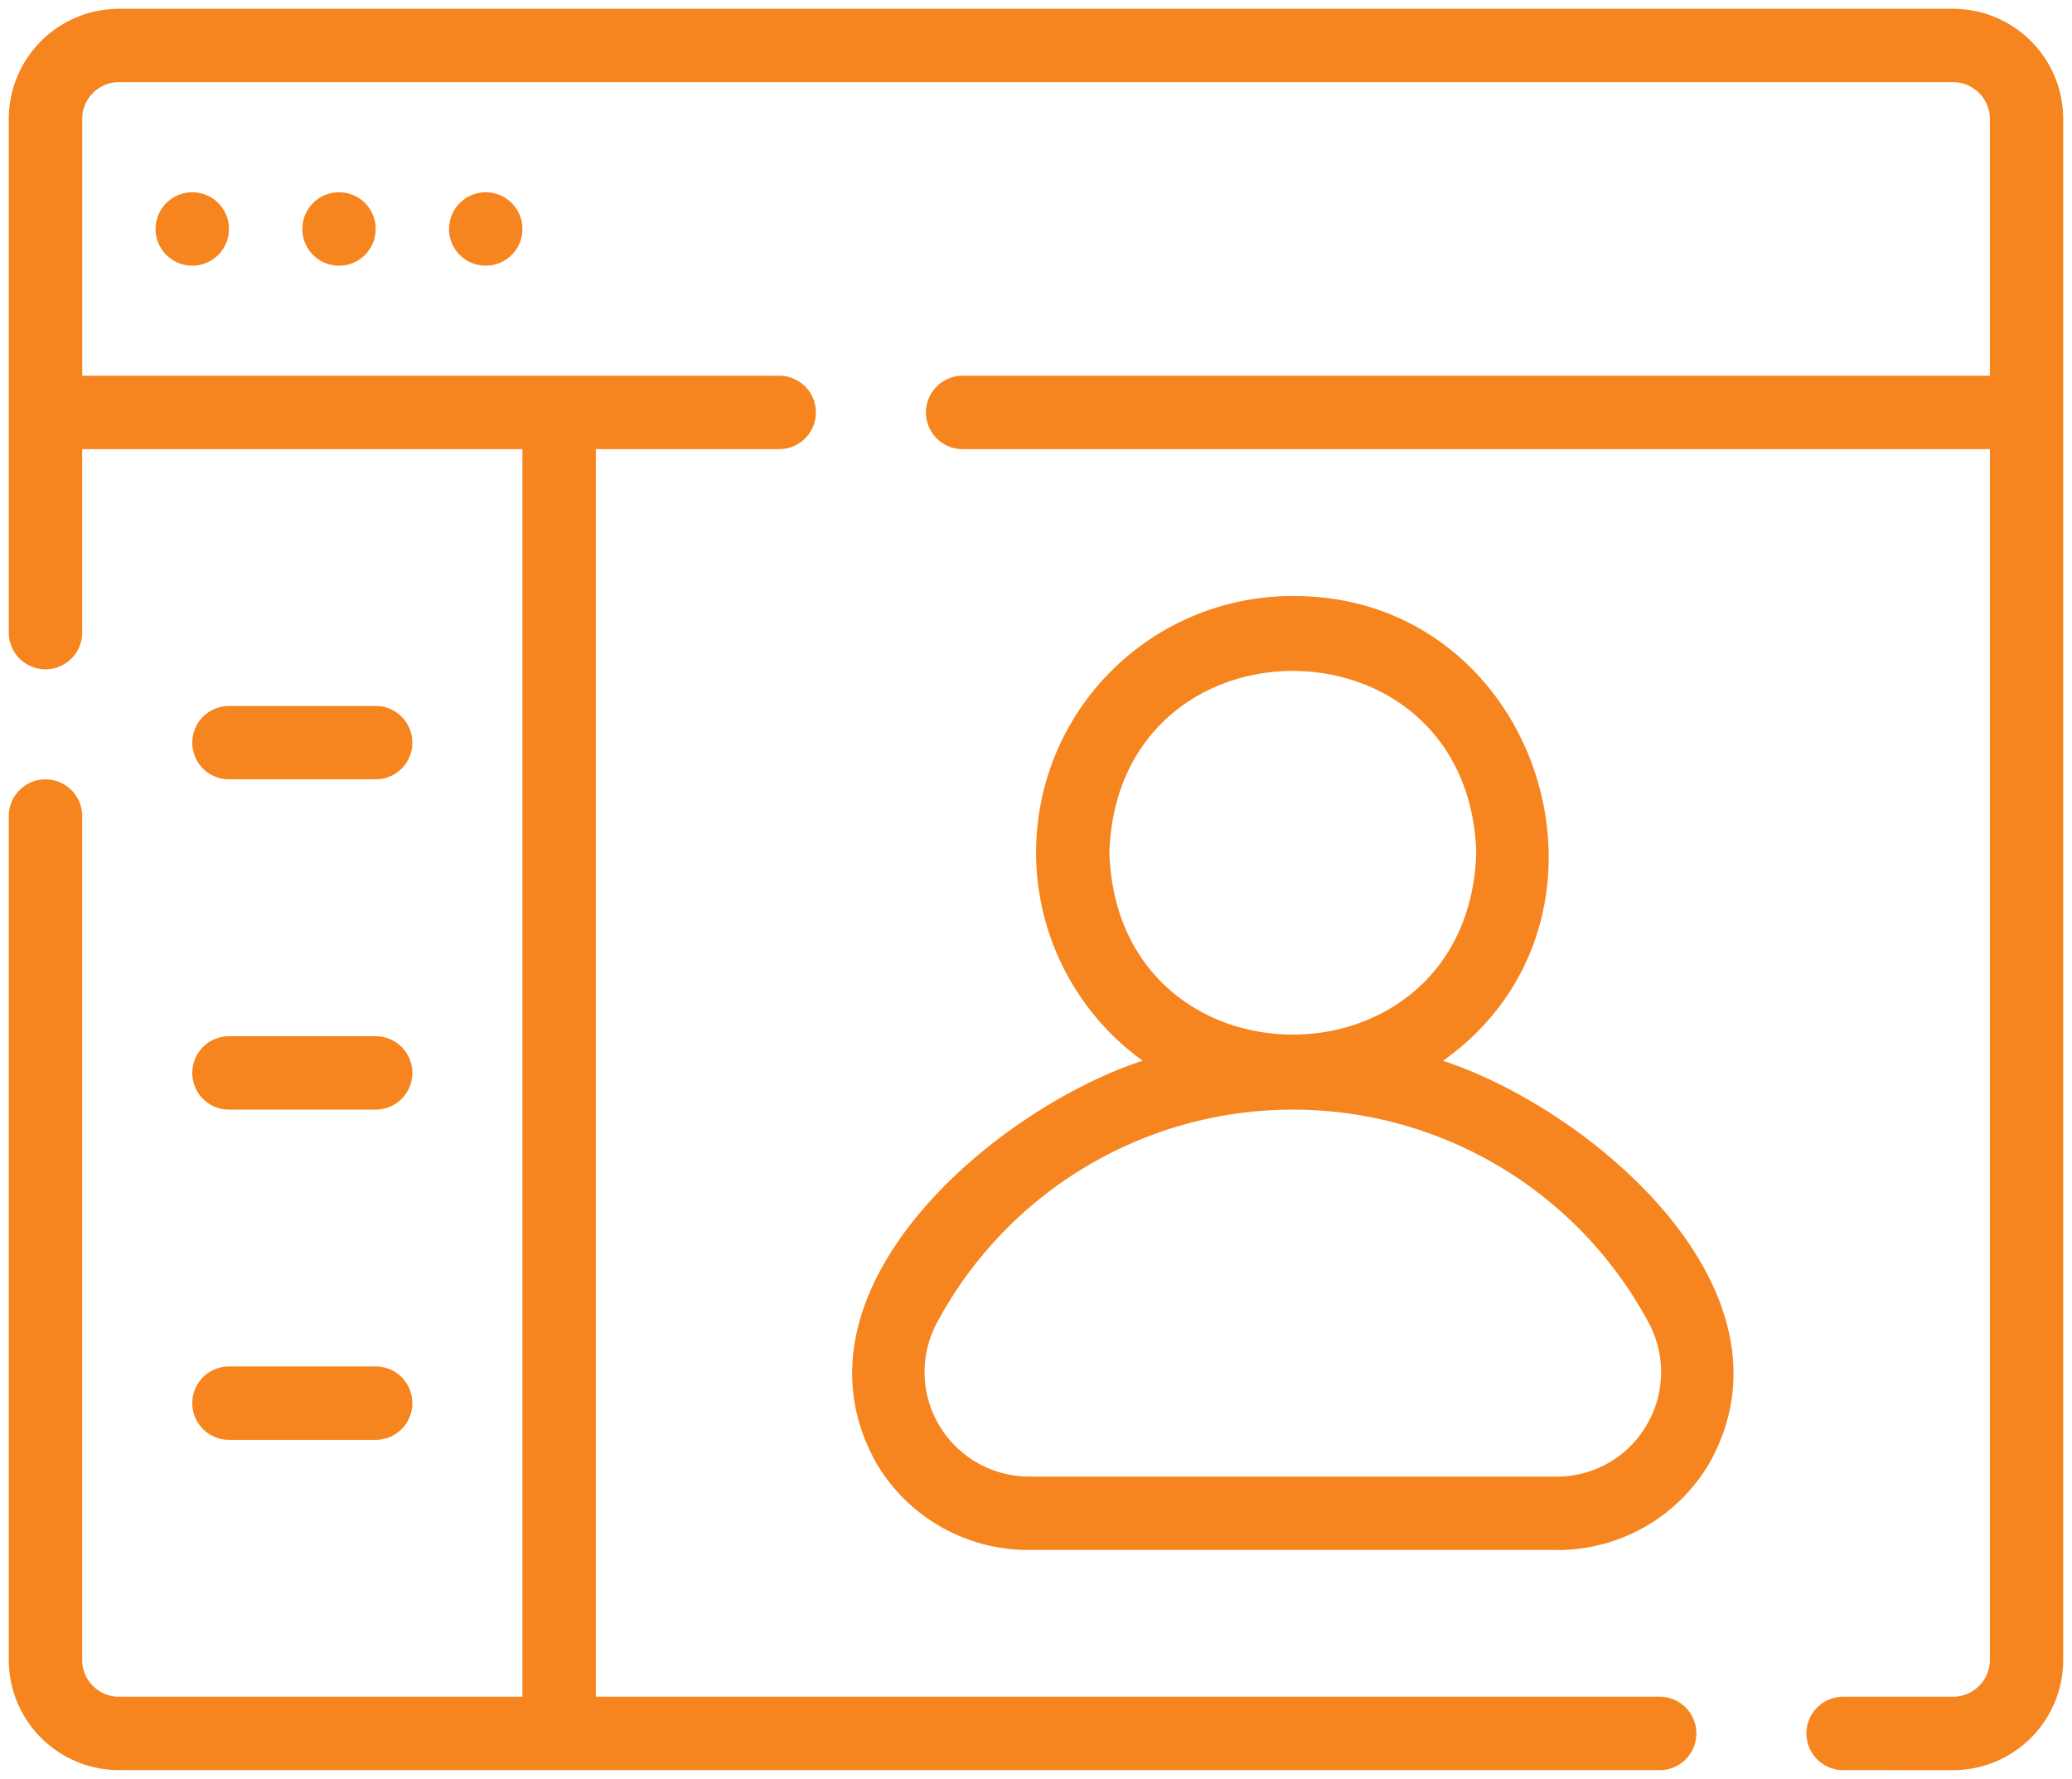 <svg xmlns="http://www.w3.org/2000/svg" width="117.666" height="101" viewBox="0 0 117.666 101">
  <path id="Path_3366" data-name="Path 3366" d="M-5510.833,8811a2.083,2.083,0,0,1-2.083-2.084,2.086,2.086,0,0,1,2.083-2.083h6.251a2.09,2.09,0,0,0,2.084-2.085V8736h-58.335a2.083,2.083,0,0,1-2.084-2.084,2.088,2.088,0,0,1,2.084-2.085h58.335V8717.25a2.089,2.089,0,0,0-2.084-2.084h-104.167a2.086,2.086,0,0,0-2.083,2.084v14.581h39.582a2.084,2.084,0,0,1,2.083,2.085,2.08,2.08,0,0,1-2.083,2.084h-10.415v70.833h60.415a2.083,2.083,0,0,1,2.084,2.083,2.08,2.08,0,0,1-2.084,2.084h-87.5a6.258,6.258,0,0,1-6.251-6.252v-47.917a2.084,2.084,0,0,1,2.083-2.083,2.085,2.085,0,0,1,2.084,2.083v47.917a2.087,2.087,0,0,0,2.083,2.085h22.917V8736h-25v10.418a2.085,2.085,0,0,1-2.084,2.083,2.084,2.084,0,0,1-2.083-2.083V8717.25a6.257,6.257,0,0,1,6.251-6.25h104.167a6.252,6.252,0,0,1,6.248,6.25v87.5a6.253,6.253,0,0,1-6.248,6.252Zm-16.258-12.5h-29.982a10.006,10.006,0,0,1-8.65-4.908c-5.524-9.819,6.718-20.112,15.112-22.87a14.578,14.578,0,0,1-5.348-16.3,14.561,14.561,0,0,1,13.876-10.083c14.087-.043,19.866,18.345,8.531,26.388,8.385,2.753,20.636,13.051,15.112,22.87a10.007,10.007,0,0,1-8.612,4.908Zm-35.189-12.923a5.936,5.936,0,0,0,.12,5.857,5.941,5.941,0,0,0,5.088,2.9h29.982a5.883,5.883,0,0,0,5.075-2.881,5.915,5.915,0,0,0,.127-5.876,22.916,22.916,0,0,0-20.2-12.077A22.926,22.926,0,0,0-5562.28,8785.578Zm9.782-26.662c.436,13.767,20.394,13.767,20.833,0-.217-6.883-5.318-10.322-10.417-10.322S-5552.28,8752.033-5552.5,8758.916Zm-50,33.335a2.086,2.086,0,0,1-2.083-2.085,2.082,2.082,0,0,1,2.083-2.083h8.331a2.08,2.08,0,0,1,2.084,2.083,2.084,2.084,0,0,1-2.084,2.085Zm0-18.75a2.084,2.084,0,0,1-2.083-2.083,2.082,2.082,0,0,1,2.083-2.083h8.331a2.079,2.079,0,0,1,2.084,2.083,2.082,2.082,0,0,1-2.084,2.083Zm0-18.753a2.082,2.082,0,0,1-2.083-2.083,2.081,2.081,0,0,1,2.083-2.08h8.331a2.079,2.079,0,0,1,2.084,2.08,2.08,2.08,0,0,1-2.084,2.083Zm12.5-31.247a2.082,2.082,0,0,1,2.083-2.083,2.083,2.083,0,0,1,2.084,2.083,2.085,2.085,0,0,1-2.084,2.084A2.084,2.084,0,0,1-5590,8723.5Zm-8.331,0a2.08,2.08,0,0,1,2.083-2.083,2.076,2.076,0,0,1,2.08,2.083,2.081,2.081,0,0,1-2.08,2.084A2.082,2.082,0,0,1-5598.331,8723.5Zm-8.335,0a2.083,2.083,0,0,1,2.084-2.083,2.082,2.082,0,0,1,2.083,2.083,2.084,2.084,0,0,1-2.083,2.084A2.085,2.085,0,0,1-5606.666,8723.5Z" transform="translate(5615.5 -8710.5)" fill="#f6851f" stroke="rgba(0,0,0,0)" stroke-miterlimit="10" stroke-width="1"/>
</svg>

